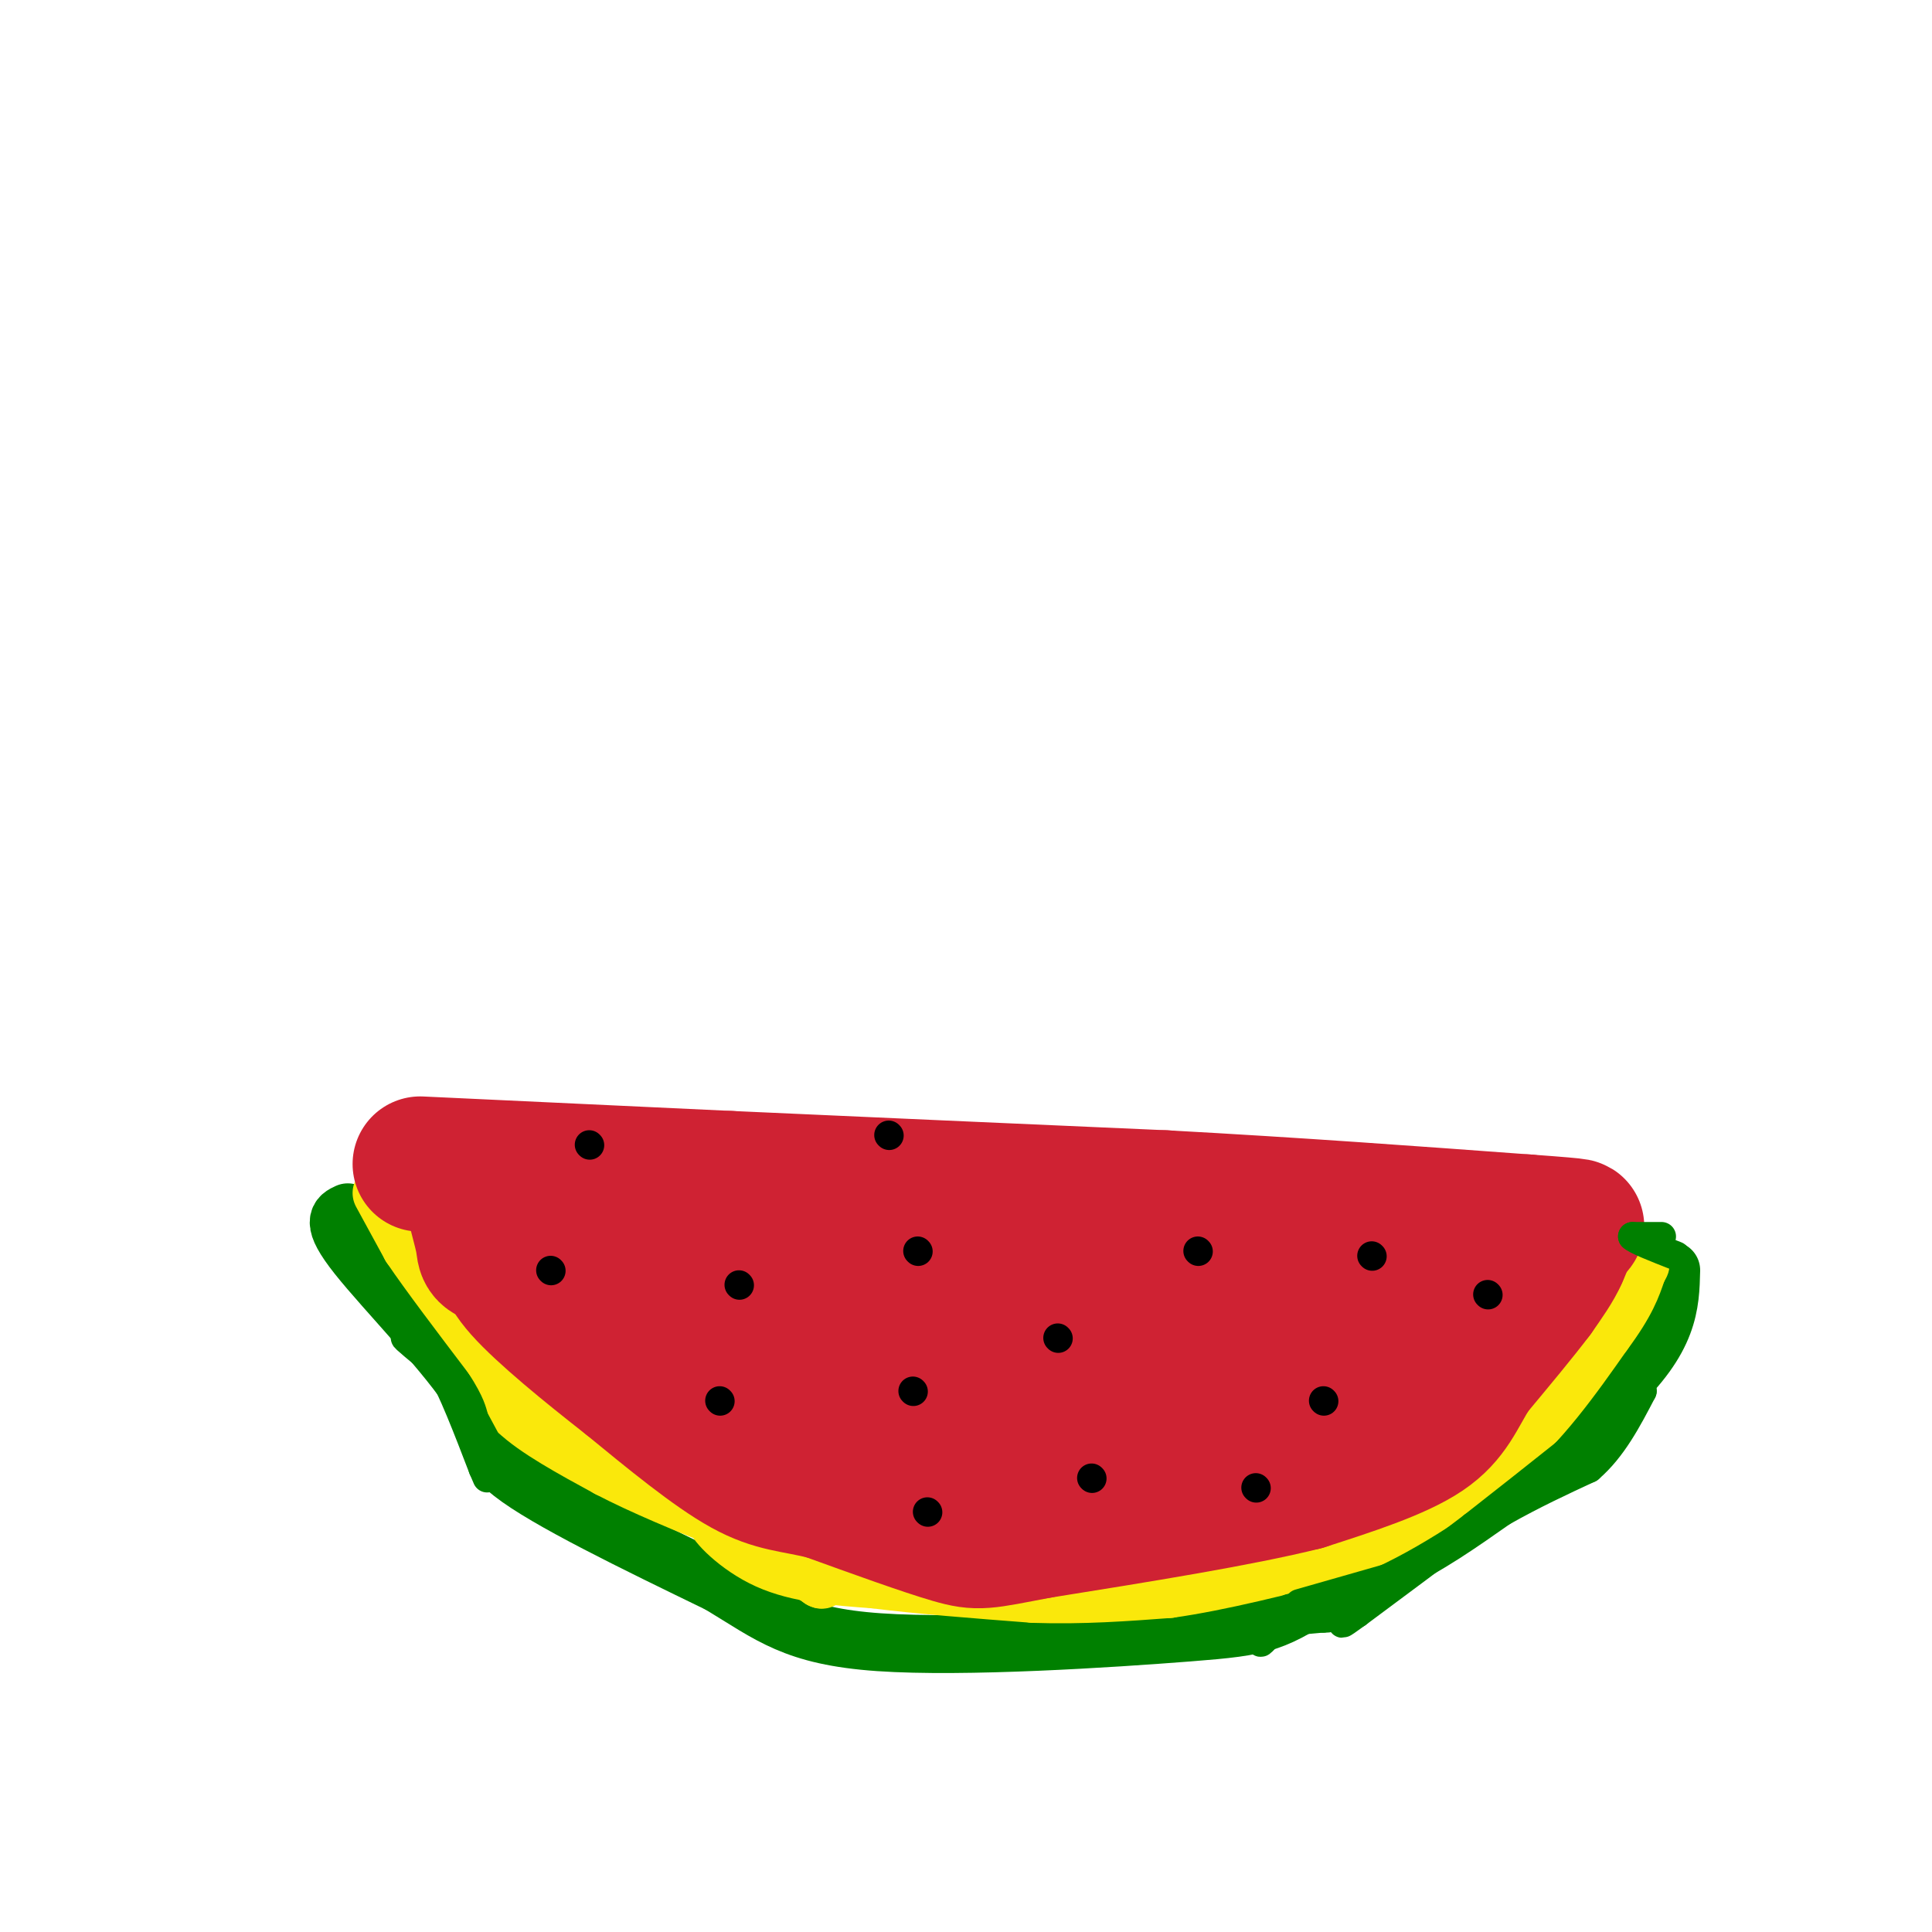 <svg viewBox='0 0 400 400' version='1.1' xmlns='http://www.w3.org/2000/svg' xmlns:xlink='http://www.w3.org/1999/xlink'><g fill='none' stroke='#008000' stroke-width='12' stroke-linecap='round' stroke-linejoin='round'><path d='M72,251c-1.887,0.863 -3.774,1.726 2,9c5.774,7.274 19.208,20.958 24,29c4.792,8.042 0.940,10.440 8,16c7.060,5.560 25.030,14.280 43,23'/><path d='M149,328c10.541,6.365 15.392,10.778 33,12c17.608,1.222 47.971,-0.748 64,-2c16.029,-1.252 17.722,-1.786 30,-10c12.278,-8.214 35.139,-24.107 58,-40'/><path d='M334,288c11.667,-10.833 11.833,-17.917 12,-25'/></g>
<g fill='none' stroke='#fae80b' stroke-width='12' stroke-linecap='round' stroke-linejoin='round'><path d='M79,247c0.000,0.000 6.000,11.000 6,11'/><path d='M85,258c3.833,5.667 10.417,14.333 17,23'/><path d='M102,281c3.667,5.667 4.333,8.333 5,11'/><path d='M107,292c4.000,3.833 11.500,7.917 19,12'/><path d='M126,304c7.333,3.833 16.167,7.417 25,11'/><path d='M151,315c7.333,3.833 13.167,7.917 19,12'/><path d='M170,327c1.167,0.667 -5.417,-3.667 -12,-8'/><path d='M158,319c-3.667,-2.167 -6.833,-3.583 -10,-5'/><path d='M148,314c-0.089,1.044 4.689,6.156 11,9c6.311,2.844 14.156,3.422 22,4'/><path d='M181,327c9.167,1.167 21.083,2.083 33,3'/><path d='M214,330c10.167,0.333 19.083,-0.333 28,-1'/><path d='M242,329c10.667,-1.500 23.333,-4.750 36,-8'/><path d='M278,321c11.333,-4.500 21.667,-11.750 32,-19'/><path d='M310,302c9.000,-7.500 15.500,-16.750 22,-26'/><path d='M332,276c4.833,-6.500 5.917,-9.750 7,-13'/><path d='M339,263c1.167,-2.167 0.583,-1.083 0,0'/></g>
<g fill='none' stroke='#cf2233' stroke-width='28' stroke-linecap='round' stroke-linejoin='round'><path d='M87,241c0.000,0.000 64.000,3.000 64,3'/><path d='M151,244c25.667,1.167 57.833,2.583 90,4'/><path d='M241,248c27.500,1.500 51.250,3.250 75,5'/><path d='M316,253c13.833,1.000 10.917,1.000 8,1'/><path d='M324,254c1.167,1.167 0.083,3.583 -1,6'/><path d='M323,260c-1.000,2.333 -3.000,5.167 -5,8'/><path d='M318,268c-3.000,4.000 -8.000,10.000 -13,16'/><path d='M305,284c-3.133,4.933 -4.467,9.267 -10,13c-5.533,3.733 -15.267,6.867 -25,10'/><path d='M270,307c-13.333,3.333 -34.167,6.667 -55,10'/><path d='M215,317c-11.400,2.178 -12.400,2.622 -18,1c-5.600,-1.622 -15.800,-5.311 -26,-9'/><path d='M171,309c-6.756,-1.711 -10.644,-1.489 -17,-5c-6.356,-3.511 -15.178,-10.756 -24,-18'/><path d='M130,286c-8.489,-6.622 -17.711,-14.178 -22,-19c-4.289,-4.822 -3.644,-6.911 -3,-9'/><path d='M105,258c-1.756,-2.156 -4.644,-3.044 -2,-2c2.644,1.044 10.822,4.022 19,7'/><path d='M122,263c-0.649,0.726 -11.772,-0.960 -17,-2c-5.228,-1.040 -4.561,-1.434 -5,-4c-0.439,-2.566 -1.982,-7.305 -2,-9c-0.018,-1.695 1.491,-0.348 3,1'/><path d='M101,249c11.267,4.733 37.933,16.067 54,24c16.067,7.933 21.533,12.467 27,17'/><path d='M182,290c7.711,5.222 13.489,9.778 26,11c12.511,1.222 31.756,-0.889 51,-3'/><path d='M259,298c13.083,-2.071 20.292,-5.750 25,-8c4.708,-2.250 6.917,-3.071 8,-5c1.083,-1.929 1.042,-4.964 1,-8'/><path d='M293,277c-0.952,-2.417 -3.833,-4.458 -10,-7c-6.167,-2.542 -15.619,-5.583 -34,-8c-18.381,-2.417 -45.690,-4.208 -73,-6'/><path d='M176,256c-16.689,-1.956 -21.911,-3.844 -19,-1c2.911,2.844 13.956,10.422 25,18'/><path d='M182,273c10.422,5.911 23.978,11.689 34,15c10.022,3.311 16.511,4.156 23,5'/><path d='M239,293c6.643,0.905 11.750,0.667 16,0c4.250,-0.667 7.643,-1.762 7,-4c-0.643,-2.238 -5.321,-5.619 -10,-9'/><path d='M252,280c-6.844,-2.956 -18.956,-5.844 -27,-7c-8.044,-1.156 -12.022,-0.578 -16,0'/></g>
<g fill='none' stroke='#000000' stroke-width='6' stroke-linecap='round' stroke-linejoin='round'><path d='M122,237c0.000,0.000 0.100,0.100 0.1,0.1'/><path d='M149,290c0.000,0.000 0.100,0.100 0.1,0.1'/><path d='M153,266c0.000,0.000 0.100,0.100 0.1,0.1'/><path d='M192,313c0.000,0.000 0.100,0.100 0.1,0.1'/><path d='M184,235c0.000,0.000 0.100,0.100 0.1,0.1'/><path d='M189,288c0.000,0.000 0.100,0.100 0.1,0.1'/><path d='M226,306c0.000,0.000 0.100,0.100 0.1,0.1'/><path d='M219,277c0.000,0.000 0.100,0.100 0.1,0.1'/><path d='M260,308c0.000,0.000 0.100,0.100 0.1,0.1'/><path d='M248,259c0.000,0.000 0.100,0.100 0.1,0.1'/><path d='M274,290c0.000,0.000 0.100,0.100 0.1,0.1'/><path d='M284,260c0.000,0.000 0.100,0.100 0.1,0.1'/><path d='M308,268c0.000,0.000 0.100,0.100 0.1,0.1'/><path d='M114,263c0.000,0.000 0.100,0.100 0.1,0.1'/><path d='M190,259c0.000,0.000 0.100,0.100 0.1,0.1'/></g>
<g fill='none' stroke='#008000' stroke-width='6' stroke-linecap='round' stroke-linejoin='round'><path d='M269,332c0.000,0.000 21.000,-6.000 21,-6'/><path d='M290,326c7.000,-3.167 14.000,-8.083 21,-13'/><path d='M311,313c6.500,-3.667 12.250,-6.333 18,-9'/><path d='M329,304c4.833,-4.167 7.917,-10.083 11,-16'/><path d='M340,288c-0.833,-0.500 -8.417,6.250 -16,13'/><path d='M324,301c-5.833,4.667 -12.417,9.833 -19,15'/><path d='M305,316c-7.167,5.500 -15.583,11.750 -24,18'/><path d='M281,334c-4.333,3.167 -3.167,2.083 -2,1'/><path d='M101,299c0.000,0.000 -7.000,-13.000 -7,-13'/><path d='M94,286c-3.622,-4.289 -9.178,-8.511 -10,-9c-0.822,-0.489 3.089,2.756 7,6'/><path d='M91,283c2.667,4.500 5.833,12.750 9,21'/><path d='M100,304c1.500,3.500 0.750,1.750 0,0'/><path d='M267,333c0.000,0.000 14.000,-3.000 14,-3'/><path d='M281,330c2.333,-0.500 1.167,-0.250 0,0'/><path d='M279,332c0.000,0.000 -13.000,4.000 -13,4'/><path d='M266,336c-3.274,1.821 -4.958,4.375 -5,4c-0.042,-0.375 1.560,-3.679 4,-5c2.440,-1.321 5.720,-0.661 9,0'/><path d='M274,335c1.500,0.000 0.750,0.000 0,0'/><path d='M274,335c0.000,0.000 -11.000,1.000 -11,1'/><path d='M344,256c0.000,0.000 -6.000,0.000 -6,0'/><path d='M338,256c0.500,0.667 4.750,2.333 9,4'/></g>
</svg>